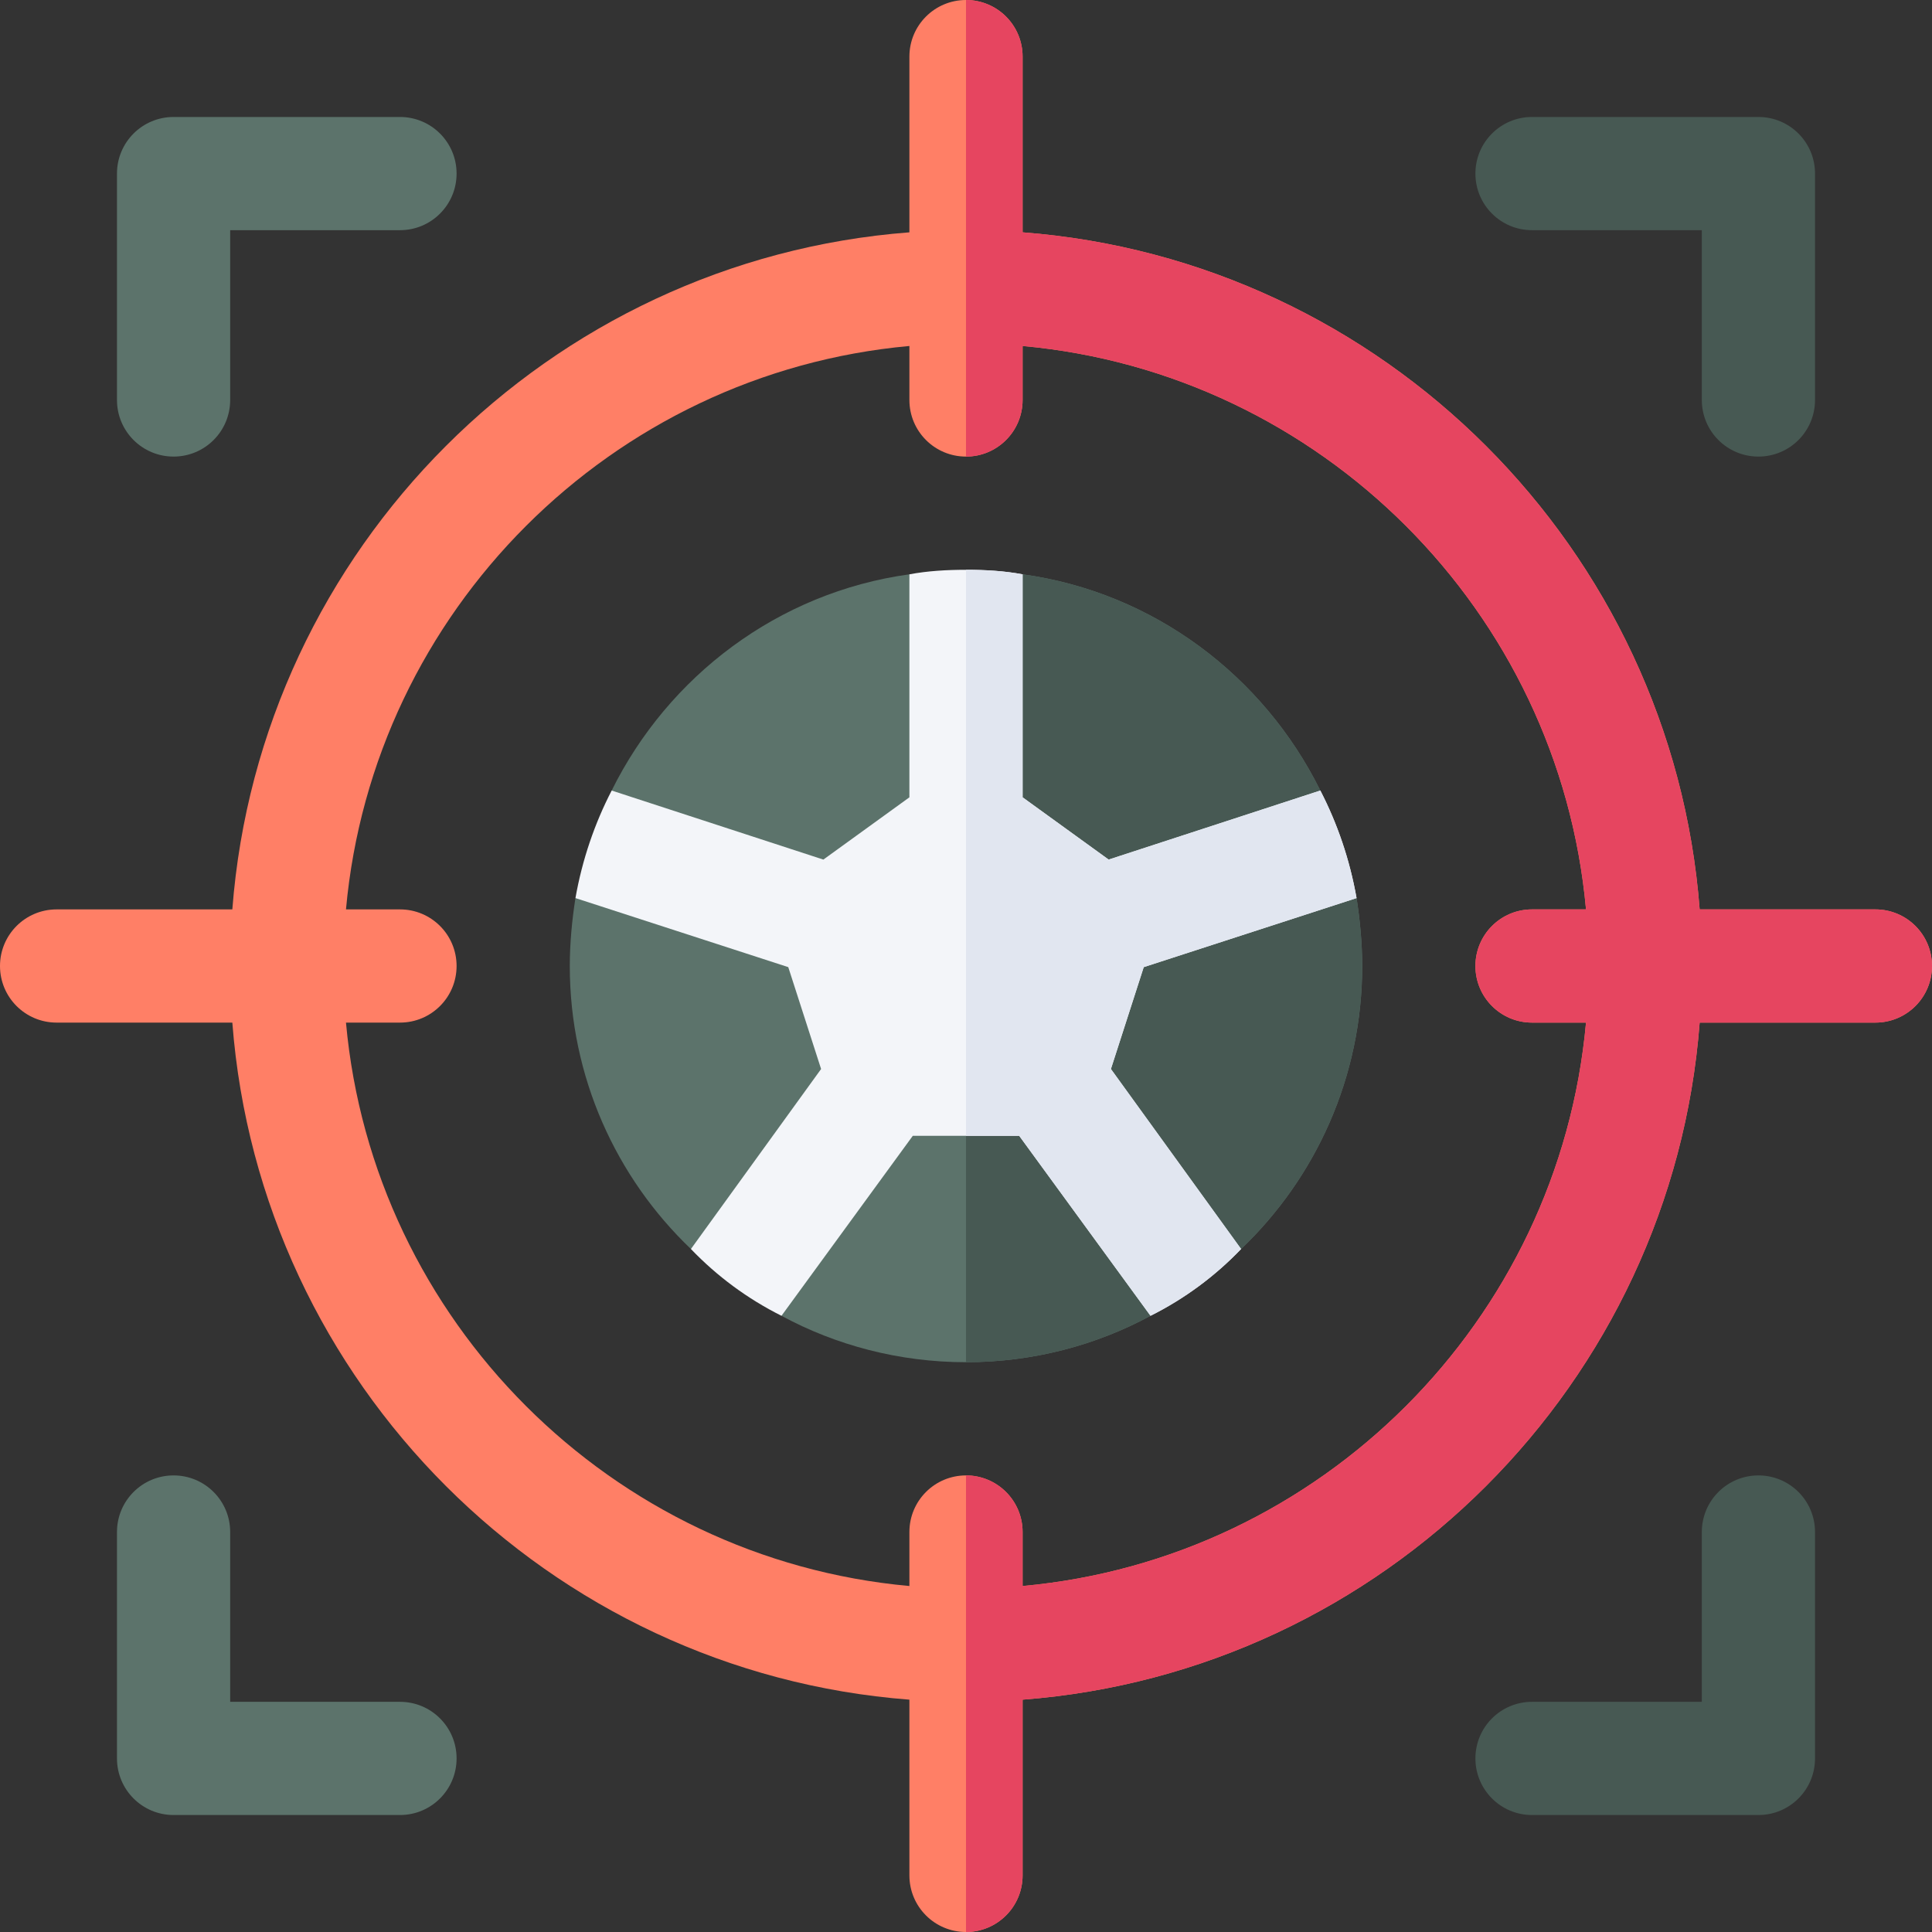 <svg id="Capa_1" enable-background="new 0 0 512 512" height="512" viewBox="0 0 512 512" width="512" xmlns="http://www.w3.org/2000/svg"><rect x="0" y="0" width="512" height="512" fill="#333333" stroke="none"/><g><g><g fill="#5c736b"><path d="m361 256c0-6-.601-12.299-1.5-17.999l-34.411-7.139 24.811-21.362c-15-30.3-44.101-52.5-78.9-57.301l-15 14.775-15-14.775c-34.799 4.801-63.9 27.001-78.9 57.301l24.811 21.361-34.411 7.139c-.899 5.701-1.5 12-1.5 18 0 29.399 12.299 56.1 32.1 75l26.296-19.446-2.296 37.147c14.399 7.798 31.199 12.299 48.9 12.299s34.501-4.501 48.9-12.299l-2.296-37.147 26.296 19.446c19.801-18.9 32.1-45.601 32.1-75z"/><path d="m46 121c-8.291 0-15-6.709-15-15v-60c0-8.291 6.709-15 15-15h60c8.291 0 15 6.709 15 15s-6.709 15-15 15h-45v45c0 8.291-6.709 15-15 15z"/><path d="m106 481h-60c-8.291 0-15-6.709-15-15v-60c0-8.291 6.709-15 15-15s15 6.709 15 15v45h45c8.291 0 15 6.709 15 15s-6.709 15-15 15z"/></g><path d="m466 481h-60c-8.291 0-15-6.709-15-15s6.709-15 15-15h45v-45c0-8.291 6.709-15 15-15s15 6.709 15 15v60c0 8.291-6.709 15-15 15z" fill="#475953"/><path d="m466 121c-8.291 0-15-6.709-15-15v-45h-45c-8.291 0-15-6.709-15-15s6.709-15 15-15h60c8.291 0 15 6.709 15 15v60c0 8.291-6.709 15-15 15z" fill="#475953"/></g><path d="m304.9 348.701-2.296-37.147 26.296 19.446c19.801-18.9 32.1-45.601 32.1-75 0-6-.601-12.299-1.5-17.999l-34.411-7.139 24.811-21.362c-15-30.3-44.101-52.5-78.9-57.301l-15 14.775v194.026c17.701 0 34.501-4.501 48.9-12.299z" fill="#475953"/><path d="m294.401 283.299 34.499 47.701c-6.899 7.2-15 13.2-24 17.701l-34.801-47.701h-28.198l-34.801 47.701c-9-4.501-17.1-10.501-24-17.701l34.499-47.701-8.699-26.999-56.4-18.3c1.8-10.201 5.099-19.801 9.6-28.5l56.1 18.3 22.8-16.5v-59.101c4.799-.899 9.901-1.199 15-1.199s10.201.3 15 1.199v59.101l22.8 16.5 56.1-18.3c4.501 8.699 7.8 18.3 9.6 28.5l-56.4 18.3z" fill="#f3f5f9"/><path d="m270.099 301 34.801 47.701c9-4.501 17.1-10.501 24-17.701l-34.499-47.701 8.699-26.999 56.4-18.3c-1.8-10.201-5.099-19.801-9.6-28.5l-56.1 18.3-22.8-16.5v-59.101c-4.799-.899-9.901-1.199-15-1.199v150z" fill="#e1e6f0"/></g><path d="m497 241h-46.571c-7.307-95.587-83.842-172.122-179.429-179.429v-46.571c0-8.291-6.709-15-15-15s-15 6.709-15 15v46.571c-95.587 7.307-172.122 83.842-179.429 179.429h-46.571c-8.291 0-15 6.709-15 15s6.709 15 15 15h46.571c7.307 95.587 83.842 172.122 179.429 179.429v46.571c0 8.291 6.709 15 15 15s15-6.709 15-15v-46.571c95.587-7.306 172.122-83.841 179.429-179.429h46.571c8.291 0 15-6.709 15-15s-6.709-15-15-15zm-226 179.311v-14.311c0-8.291-6.709-15-15-15s-15 6.709-15 15v14.311c-79.024-7.158-142.153-70.277-149.311-149.311h14.311c8.291 0 15-6.709 15-15s-6.709-15-15-15h-14.311c7.158-79.034 70.287-142.153 149.311-149.311v14.311c0 8.291 6.709 15 15 15s15-6.709 15-15v-14.311c79.024 7.158 142.153 70.277 149.311 149.311h-14.311c-8.291 0-15 6.709-15 15s6.709 15 15 15h14.311c-7.158 79.034-70.287 142.153-149.311 149.311z" fill="#ff7f66"/><path d="m271 106v-14.311c79.024 7.158 142.153 70.277 149.311 149.311h-14.311c-8.291 0-15 6.709-15 15s6.709 15 15 15h14.311c-7.158 79.034-70.287 142.153-149.311 149.311v-14.311c0-8.291-6.709-15-15-15v121c8.291 0 15-6.709 15-15v-46.571c95.587-7.306 172.122-83.841 179.429-179.429h46.571c8.291 0 15-6.709 15-15s-6.709-15-15-15h-46.571c-7.307-95.587-83.842-172.122-179.429-179.429v-46.571c0-8.291-6.709-15-15-15v121c8.291 0 15-6.709 15-15z" fill="#e64560"/></svg>